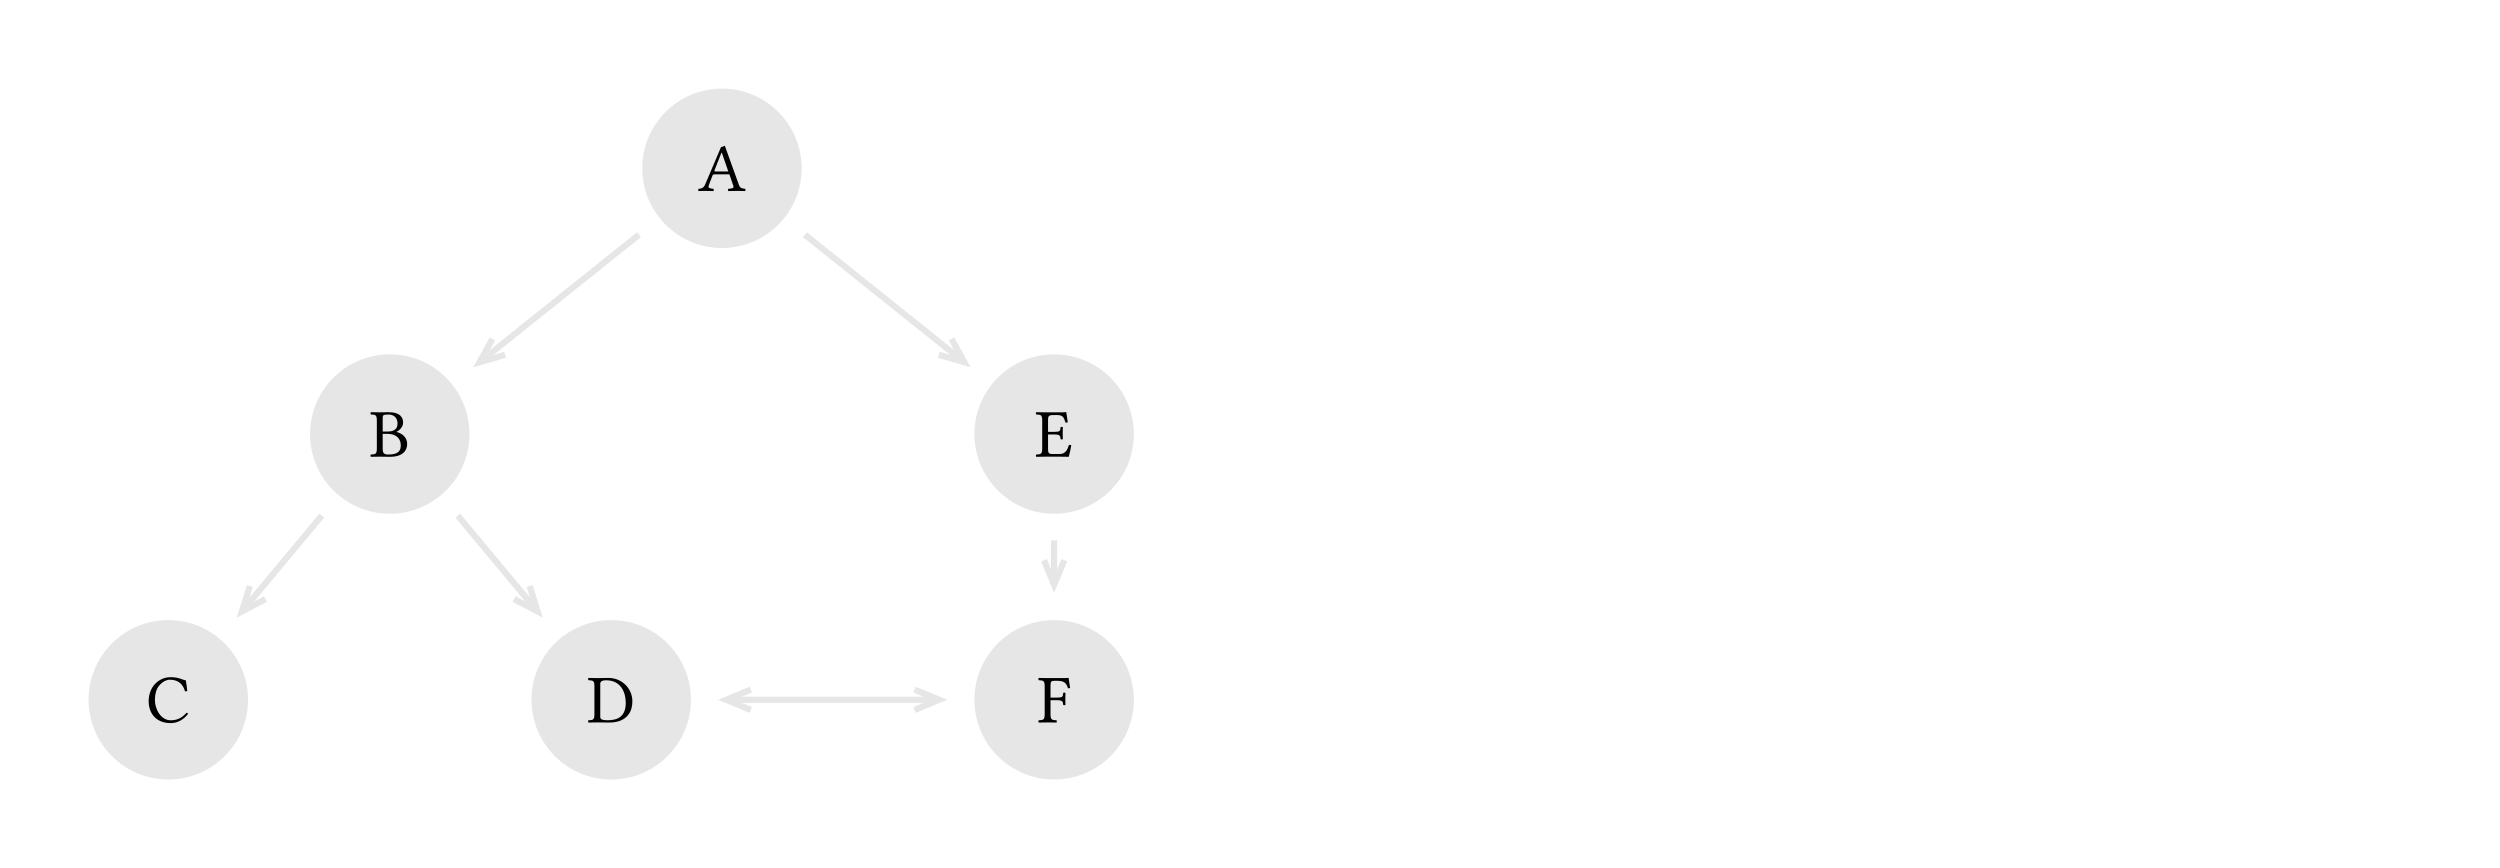 <svg class="typst-doc" viewBox="0 0 400 138.898" width="400pt" height="138.898pt" xmlns="http://www.w3.org/2000/svg" xmlns:xlink="http://www.w3.org/1999/xlink" xmlns:h5="http://www.w3.org/1999/xhtml">
    <path class="typst-shape" fill="#ffffff" fill-rule="nonzero" d="M 0 0 L 0 138.898 L 400 138.898 L 400 0 Z "/>
    <g>
        <g transform="translate(14.173 14.173)">
            <g class="typst-group">
                <g>
                    <g transform="translate(0 0)">
                        <path class="typst-shape" fill="#e6e6e6" fill-rule="nonzero" d="M 101.339 0 C 108.377 0 114.095 5.717 114.095 12.756 C 114.095 12.756 114.095 12.756 114.095 12.756 C 114.095 19.794 108.377 25.512 101.339 25.512 C 101.339 25.512 101.339 25.512 101.339 25.512 C 94.3 25.512 88.583 19.794 88.583 12.756 C 88.583 12.756 88.583 12.756 88.583 12.756 C 88.583 5.717 94.3 0 101.339 0 "/>
                    </g>
                    <g transform="translate(97.516 9.137)">
                        <g class="typst-group">
                            <g>
                                <g transform="translate(0 0)">
                                    <g class="typst-group">
                                        <g>
                                            <g transform="translate(0 7.238)">
                                                <g class="typst-text" transform="scale(1, -1)">
                                                    <use xlink:href="#g22B2A6D926C4E33B317C8A7891ED9955" x="0" fill="#000000" fill-rule="nonzero"/>
                                                </g>
                                            </g>
                                        </g>
                                    </g>
                                </g>
                            </g>
                        </g>
                    </g>
                    <g transform="translate(0 0)">
                        <path class="typst-shape" fill="#e6e6e6" fill-rule="nonzero" d="M 48.189 42.52 C 55.228 42.52 60.945 48.237 60.945 55.276 C 60.945 55.276 60.945 55.276 60.945 55.276 C 60.945 62.314 55.228 68.032 48.189 68.032 C 48.189 68.032 48.189 68.032 48.189 68.032 C 41.151 68.032 35.433 62.314 35.433 55.276 C 35.433 55.276 35.433 55.276 35.433 55.276 C 35.433 48.237 41.151 42.52 48.189 42.52 "/>
                    </g>
                    <g transform="translate(44.955 51.657)">
                        <g class="typst-group">
                            <g>
                                <g transform="translate(0 0)">
                                    <g class="typst-group">
                                        <g>
                                            <g transform="translate(0 7.238)">
                                                <g class="typst-text" transform="scale(1, -1)">
                                                    <use xlink:href="#gEA13E171A83CE3D3E991970C0CE54FB2" x="0" fill="#000000" fill-rule="nonzero"/>
                                                </g>
                                            </g>
                                        </g>
                                    </g>
                                </g>
                            </g>
                        </g>
                    </g>
                    <g transform="translate(0 0)">
                        <path class="typst-shape" fill="#e6e6e6" fill-rule="nonzero" stroke="#e6e6e6" stroke-width="1" stroke-linecap="butt" stroke-linejoin="miter" stroke-miterlimit="4" d="M 88.058 23.381 C 88.058 23.381 62.562 43.777 62.562 43.777 "/>
                    </g>
                    <g transform="translate(0 0)">
                        <path class="typst-shape" fill="none" stroke="#e6e6e6" stroke-width="1" stroke-linecap="butt" stroke-linejoin="miter" stroke-miterlimit="4" d="M 66.646 42.594 C 66.646 42.594 62.562 43.777 62.562 43.777 C 62.562 43.777 64.613 40.053 64.613 40.053 "/>
                    </g>
                    <g transform="translate(0 0)">
                        <path class="typst-shape" fill="#e6e6e6" fill-rule="nonzero" d="M 12.756 85.04 C 19.794 85.04 25.512 90.757 25.512 97.795 C 25.512 97.795 25.512 97.795 25.512 97.795 C 25.512 104.834 19.794 110.551 12.756 110.551 C 12.756 110.551 12.756 110.551 12.756 110.551 C 5.717 110.551 0 104.834 0 97.795 C 0 97.795 0 97.795 0 97.795 C 0 90.757 5.717 85.04 12.756 85.04 "/>
                    </g>
                    <g transform="translate(9.203 94.176)">
                        <g class="typst-group">
                            <g>
                                <g transform="translate(0 0)">
                                    <g class="typst-group">
                                        <g>
                                            <g transform="translate(0 7.238)">
                                                <g class="typst-text" transform="scale(1, -1)">
                                                    <use xlink:href="#gD07E0066833A5B1C91811C2619224437" x="0" fill="#000000" fill-rule="nonzero"/>
                                                </g>
                                            </g>
                                        </g>
                                    </g>
                                </g>
                            </g>
                        </g>
                    </g>
                    <g transform="translate(0 0)">
                        <path class="typst-shape" fill="#e6e6e6" fill-rule="nonzero" stroke="#e6e6e6" stroke-width="1" stroke-linecap="butt" stroke-linejoin="miter" stroke-miterlimit="4" d="M 37.301 68.342 C 37.301 68.342 24.539 83.655 24.539 83.655 "/>
                    </g>
                    <g transform="translate(0 0)">
                        <path class="typst-shape" fill="none" stroke="#e6e6e6" stroke-width="1" stroke-linecap="butt" stroke-linejoin="miter" stroke-miterlimit="4" d="M 28.304 81.679 C 28.304 81.679 24.539 83.655 24.539 83.655 C 24.539 83.655 25.804 79.596 25.804 79.596 "/>
                    </g>
                    <g transform="translate(0 0)">
                        <path class="typst-shape" fill="#e6e6e6" fill-rule="nonzero" d="M 83.622 85.04 C 90.661 85.04 96.378 90.757 96.378 97.795 C 96.378 97.795 96.378 97.795 96.378 97.795 C 96.378 104.834 90.661 110.551 83.622 110.551 C 83.622 110.551 83.622 110.551 83.622 110.551 C 76.584 110.551 70.866 104.834 70.866 97.795 C 70.866 97.795 70.866 97.795 70.866 97.795 C 70.866 90.757 76.584 85.04 83.622 85.04 "/>
                    </g>
                    <g transform="translate(79.767 94.176)">
                        <g class="typst-group">
                            <g>
                                <g transform="translate(0 0)">
                                    <g class="typst-group">
                                        <g>
                                            <g transform="translate(0 7.238)">
                                                <g class="typst-text" transform="scale(1, -1)">
                                                    <use xlink:href="#g881A16723E23AA9B36E0E5D3919CA042" x="0" fill="#000000" fill-rule="nonzero"/>
                                                </g>
                                            </g>
                                        </g>
                                    </g>
                                </g>
                            </g>
                        </g>
                    </g>
                    <g transform="translate(0 0)">
                        <path class="typst-shape" fill="#e6e6e6" fill-rule="nonzero" stroke="#e6e6e6" stroke-width="1" stroke-linecap="butt" stroke-linejoin="miter" stroke-miterlimit="4" d="M 59.077 68.342 C 59.077 68.342 71.839 83.655 71.839 83.655 "/>
                    </g>
                    <g transform="translate(0 0)">
                        <path class="typst-shape" fill="none" stroke="#e6e6e6" stroke-width="1" stroke-linecap="butt" stroke-linejoin="miter" stroke-miterlimit="4" d="M 70.574 79.596 C 70.574 79.596 71.839 83.655 71.839 83.655 C 71.839 83.655 68.074 81.679 68.074 81.679 "/>
                    </g>
                    <g transform="translate(0 0)">
                        <path class="typst-shape" fill="#e6e6e6" fill-rule="nonzero" d="M 154.488 42.52 C 161.527 42.52 167.244 48.237 167.244 55.276 C 167.244 55.276 167.244 55.276 167.244 55.276 C 167.244 62.314 161.527 68.032 154.488 68.032 C 154.488 68.032 154.488 68.032 154.488 68.032 C 147.45 68.032 141.732 62.314 141.732 55.276 C 141.732 55.276 141.732 55.276 141.732 55.276 C 141.732 48.237 147.45 42.52 154.488 42.52 "/>
                    </g>
                    <g transform="translate(151.425 51.657)">
                        <g class="typst-group">
                            <g>
                                <g transform="translate(0 0)">
                                    <g class="typst-group">
                                        <g>
                                            <g transform="translate(0 7.238)">
                                                <g class="typst-text" transform="scale(1, -1)">
                                                    <use xlink:href="#g5FB459DCFCEB81E147D6B999DD63DB05" x="0" fill="#000000" fill-rule="nonzero"/>
                                                </g>
                                            </g>
                                        </g>
                                    </g>
                                </g>
                            </g>
                        </g>
                    </g>
                    <g transform="translate(0 0)">
                        <path class="typst-shape" fill="#e6e6e6" fill-rule="nonzero" stroke="#e6e6e6" stroke-width="1" stroke-linecap="butt" stroke-linejoin="miter" stroke-miterlimit="4" d="M 114.62 23.381 C 114.62 23.381 140.115 43.777 140.115 43.777 "/>
                    </g>
                    <g transform="translate(0 0)">
                        <path class="typst-shape" fill="none" stroke="#e6e6e6" stroke-width="1" stroke-linecap="butt" stroke-linejoin="miter" stroke-miterlimit="4" d="M 138.064 40.053 C 138.064 40.053 140.115 43.777 140.115 43.777 C 140.115 43.777 136.032 42.594 136.032 42.594 "/>
                    </g>
                    <g transform="translate(0 0)">
                        <path class="typst-shape" fill="#e6e6e6" fill-rule="nonzero" d="M 154.488 85.04 C 161.527 85.04 167.244 90.757 167.244 97.795 C 167.244 97.795 167.244 97.795 167.244 97.795 C 167.244 104.834 161.527 110.551 154.488 110.551 C 154.488 110.551 154.488 110.551 154.488 110.551 C 147.45 110.551 141.732 104.834 141.732 97.795 C 141.732 97.795 141.732 97.795 141.732 97.795 C 141.732 90.757 147.45 85.04 154.488 85.04 "/>
                    </g>
                    <g transform="translate(151.821 94.176)">
                        <g class="typst-group">
                            <g>
                                <g transform="translate(0 0)">
                                    <g class="typst-group">
                                        <g>
                                            <g transform="translate(0 7.238)">
                                                <g class="typst-text" transform="scale(1, -1)">
                                                    <use xlink:href="#gBA5BE31FE1599E62A264BCAB726715D3" x="0" fill="#000000" fill-rule="nonzero"/>
                                                </g>
                                            </g>
                                        </g>
                                    </g>
                                </g>
                            </g>
                        </g>
                    </g>
                    <g transform="translate(0 0)">
                        <path class="typst-shape" fill="#e6e6e6" fill-rule="nonzero" stroke="#e6e6e6" stroke-width="1" stroke-linecap="butt" stroke-linejoin="miter" stroke-miterlimit="4" d="M 154.488 72.284 C 154.488 72.284 154.488 79.389 154.488 79.389 "/>
                    </g>
                    <g transform="translate(0 0)">
                        <path class="typst-shape" fill="none" stroke="#e6e6e6" stroke-width="1" stroke-linecap="butt" stroke-linejoin="miter" stroke-miterlimit="4" d="M 156.116 75.461 C 156.116 75.461 154.488 79.389 154.488 79.389 C 154.488 79.389 152.861 75.461 152.861 75.461 "/>
                    </g>
                    <g transform="translate(0 0)">
                        <path class="typst-shape" fill="#e6e6e6" fill-rule="nonzero" stroke="#e6e6e6" stroke-width="1" stroke-linecap="butt" stroke-linejoin="miter" stroke-miterlimit="4" d="M 102.029 97.795 C 102.029 97.795 136.082 97.795 136.082 97.795 "/>
                    </g>
                    <g transform="translate(0 0)">
                        <path class="typst-shape" fill="none" stroke="#e6e6e6" stroke-width="1" stroke-linecap="butt" stroke-linejoin="miter" stroke-miterlimit="4" d="M 105.957 99.423 C 105.957 99.423 102.029 97.795 102.029 97.795 C 102.029 97.795 105.957 96.168 105.957 96.168 "/>
                    </g>
                    <g transform="translate(0 0)">
                        <path class="typst-shape" fill="none" stroke="#e6e6e6" stroke-width="1" stroke-linecap="butt" stroke-linejoin="miter" stroke-miterlimit="4" d="M 132.154 96.168 C 132.154 96.168 136.082 97.795 136.082 97.795 C 136.082 97.795 132.154 99.423 132.154 99.423 "/>
                    </g>
                </g>
            </g>
        </g>
    </g>
    <defs id="glyph">
        <symbol id="g22B2A6D926C4E33B317C8A7891ED9955" overflow="visible">
            <path d="M 1.705 0.869 L 2.31 2.464 C 2.365 2.607 2.431 2.651 2.695 2.651 L 5.016 2.651 L 5.654 0.792 C 5.786 0.418 5.368 0.374 4.84 0.341 C 4.774 0.275 4.774 0.044 4.84 -0.022 C 5.247 -0.011 5.852 0 6.281 0 C 6.732 0 7.15 -0.011 7.535 -0.022 C 7.601 0.044 7.601 0.275 7.535 0.341 C 7.106 0.385 6.732 0.418 6.545 0.946 L 4.279 7.238 C 4.114 7.139 3.817 7.018 3.674 7.018 L 1.177 1.122 C 0.891 0.44 0.561 0.374 0.077 0.341 C 0.011 0.275 0.011 0.044 0.077 -0.022 C 0.363 -0.011 0.726 0 1.056 0 C 1.507 0 2.057 -0.011 2.464 -0.022 C 2.53 0.044 2.53 0.275 2.464 0.341 C 2.046 0.374 1.529 0.418 1.705 0.869 Z M 2.893 3.113 C 2.651 3.113 2.574 3.146 2.618 3.256 L 3.74 6.105 L 3.806 6.105 L 4.84 3.113 Z "/>
        </symbol>
        <symbol id="gEA13E171A83CE3D3E991970C0CE54FB2" overflow="visible">
            <path d="M 1.628 7.095 C 1.232 7.095 0.638 7.106 0.209 7.117 C 0.143 7.051 0.143 6.82 0.209 6.754 C 0.979 6.721 1.166 6.666 1.166 5.753 L 1.166 1.342 C 1.166 0.429 0.979 0.374 0.209 0.341 C 0.143 0.275 0.143 0.044 0.209 -0.022 C 0.638 -0.011 1.232 0 1.639 0 C 2.035 0 2.321 -0.022 3.245 -0.022 C 5.434 -0.022 6.017 1.078 6.017 2.024 C 6.017 3.08 5.28 3.685 4.323 3.96 L 4.323 3.982 C 4.873 4.257 5.368 4.829 5.368 5.423 C 5.368 6.16 5.049 7.117 3.003 7.117 C 2.618 7.117 2.024 7.095 1.628 7.095 Z M 2.101 3.652 L 2.86 3.652 C 4.367 3.652 4.994 2.805 4.994 1.815 C 4.994 1.012 4.686 0.341 3.014 0.341 C 2.244 0.341 2.101 0.627 2.101 1.298 Z M 2.101 6.05 C 2.101 6.633 2.101 6.743 3.058 6.743 C 3.674 6.743 4.477 6.413 4.477 5.291 C 4.477 4.356 3.828 4.026 2.915 4.026 L 2.101 4.026 Z "/>
        </symbol>
        <symbol id="gD07E0066833A5B1C91811C2619224437" overflow="visible">
            <path d="M 3.927 -0.11 C 4.994 -0.11 5.973 0.396 6.721 1.375 C 6.666 1.474 6.589 1.54 6.468 1.54 C 5.687 0.682 4.939 0.341 3.916 0.341 C 2.431 0.341 1.408 2.013 1.408 3.619 C 1.408 4.565 1.661 5.357 2.057 5.852 C 2.607 6.523 3.245 6.831 3.817 6.831 C 5.335 6.831 5.94 5.929 6.226 4.983 C 6.358 4.939 6.468 4.972 6.589 5.038 C 6.534 5.61 6.457 6.138 6.347 6.743 C 5.786 6.798 5.291 7.238 3.938 7.238 C 3.003 7.238 2.222 6.897 1.573 6.303 C 0.847 5.632 0.407 4.554 0.407 3.41 C 0.407 1.496 1.562 -0.11 3.927 -0.11 Z "/>
        </symbol>
        <symbol id="g881A16723E23AA9B36E0E5D3919CA042" overflow="visible">
            <path d="M 1.628 7.095 C 1.232 7.095 0.649 7.106 0.209 7.117 C 0.143 7.051 0.143 6.82 0.209 6.754 C 0.979 6.721 1.166 6.666 1.166 5.753 L 1.166 1.342 C 1.166 0.429 0.979 0.374 0.209 0.341 C 0.143 0.275 0.143 0.044 0.209 -0.022 C 0.638 -0.011 1.221 0 1.639 0 C 2.046 0 2.508 -0.022 3.641 -0.022 C 5.192 -0.022 7.238 0.682 7.238 3.388 C 7.238 5.434 5.555 7.117 3.443 7.117 C 2.662 7.117 2.057 7.095 1.628 7.095 Z M 2.101 0.924 L 2.101 6.204 C 2.101 6.589 2.486 6.743 3.025 6.743 C 5.401 6.743 6.182 4.818 6.182 3.124 C 6.182 0.902 4.851 0.352 3.3 0.352 C 2.222 0.352 2.101 0.572 2.101 0.924 Z "/>
        </symbol>
        <symbol id="g5FB459DCFCEB81E147D6B999DD63DB05" overflow="visible">
            <path d="M 3.091 3.971 L 2.09 3.971 L 2.09 5.951 C 2.09 6.435 2.222 6.655 2.816 6.655 L 3.641 6.655 C 4.466 6.655 4.642 6.215 4.884 5.456 C 5.016 5.434 5.137 5.456 5.247 5.511 C 5.192 5.962 5.027 7.018 5.005 7.106 C 5.005 7.128 4.994 7.139 4.961 7.139 C 4.774 7.106 4.686 7.095 4.422 7.095 L 1.617 7.095 C 1.287 7.095 0.638 7.106 0.198 7.117 C 0.132 7.051 0.132 6.82 0.198 6.754 C 0.968 6.721 1.155 6.666 1.155 5.753 L 1.155 1.342 C 1.155 0.429 0.968 0.374 0.198 0.341 C 0.132 0.275 0.132 0.044 0.198 -0.022 C 0.605 -0.011 1.265 0 1.628 0 L 3.993 0 C 4.521 0 5.401 -0.022 5.401 -0.022 C 5.555 0.528 5.72 1.254 5.808 1.815 C 5.698 1.881 5.566 1.903 5.423 1.87 C 5.203 1.078 4.818 0.429 3.982 0.429 L 2.706 0.429 C 2.244 0.429 2.09 0.605 2.09 1.122 L 2.09 3.553 L 3.091 3.553 C 4.026 3.553 4.059 3.3 4.092 2.805 C 4.158 2.739 4.389 2.739 4.455 2.805 C 4.444 3.091 4.433 3.399 4.433 3.773 C 4.433 4.081 4.444 4.455 4.455 4.719 C 4.389 4.785 4.158 4.785 4.092 4.719 C 4.059 4.114 4.026 3.971 3.091 3.971 Z "/>
        </symbol>
        <symbol id="gBA5BE31FE1599E62A264BCAB726715D3" overflow="visible">
            <path d="M 3.113 3.553 C 4.048 3.553 4.081 3.3 4.114 2.805 C 4.18 2.739 4.411 2.739 4.477 2.805 C 4.466 3.08 4.455 3.399 4.455 3.773 C 4.455 4.147 4.466 4.433 4.477 4.719 C 4.411 4.785 4.18 4.785 4.114 4.719 C 4.081 4.114 4.048 3.971 3.113 3.971 L 2.09 3.971 L 2.09 5.951 C 2.09 6.545 2.222 6.655 2.706 6.655 L 3.201 6.655 C 4.367 6.655 4.642 6.215 4.884 5.456 C 5.016 5.456 5.137 5.478 5.225 5.511 C 5.17 5.962 5.005 7.018 4.983 7.106 C 4.983 7.128 4.972 7.139 4.939 7.139 C 4.752 7.106 4.697 7.095 4.422 7.095 L 1.617 7.095 C 1.265 7.095 0.638 7.106 0.198 7.117 C 0.132 7.051 0.132 6.82 0.198 6.754 C 0.968 6.721 1.155 6.666 1.155 5.753 L 1.155 1.342 C 1.155 0.429 0.968 0.374 0.198 0.341 C 0.132 0.275 0.132 0.044 0.198 -0.022 C 0.583 -0.011 1.133 0 1.628 0 C 2.123 0 2.662 -0.011 3.047 -0.022 C 3.113 0.044 3.113 0.275 3.047 0.341 C 2.277 0.374 2.09 0.429 2.09 1.342 L 2.09 3.553 Z "/>
        </symbol>
    </defs>
</svg>
